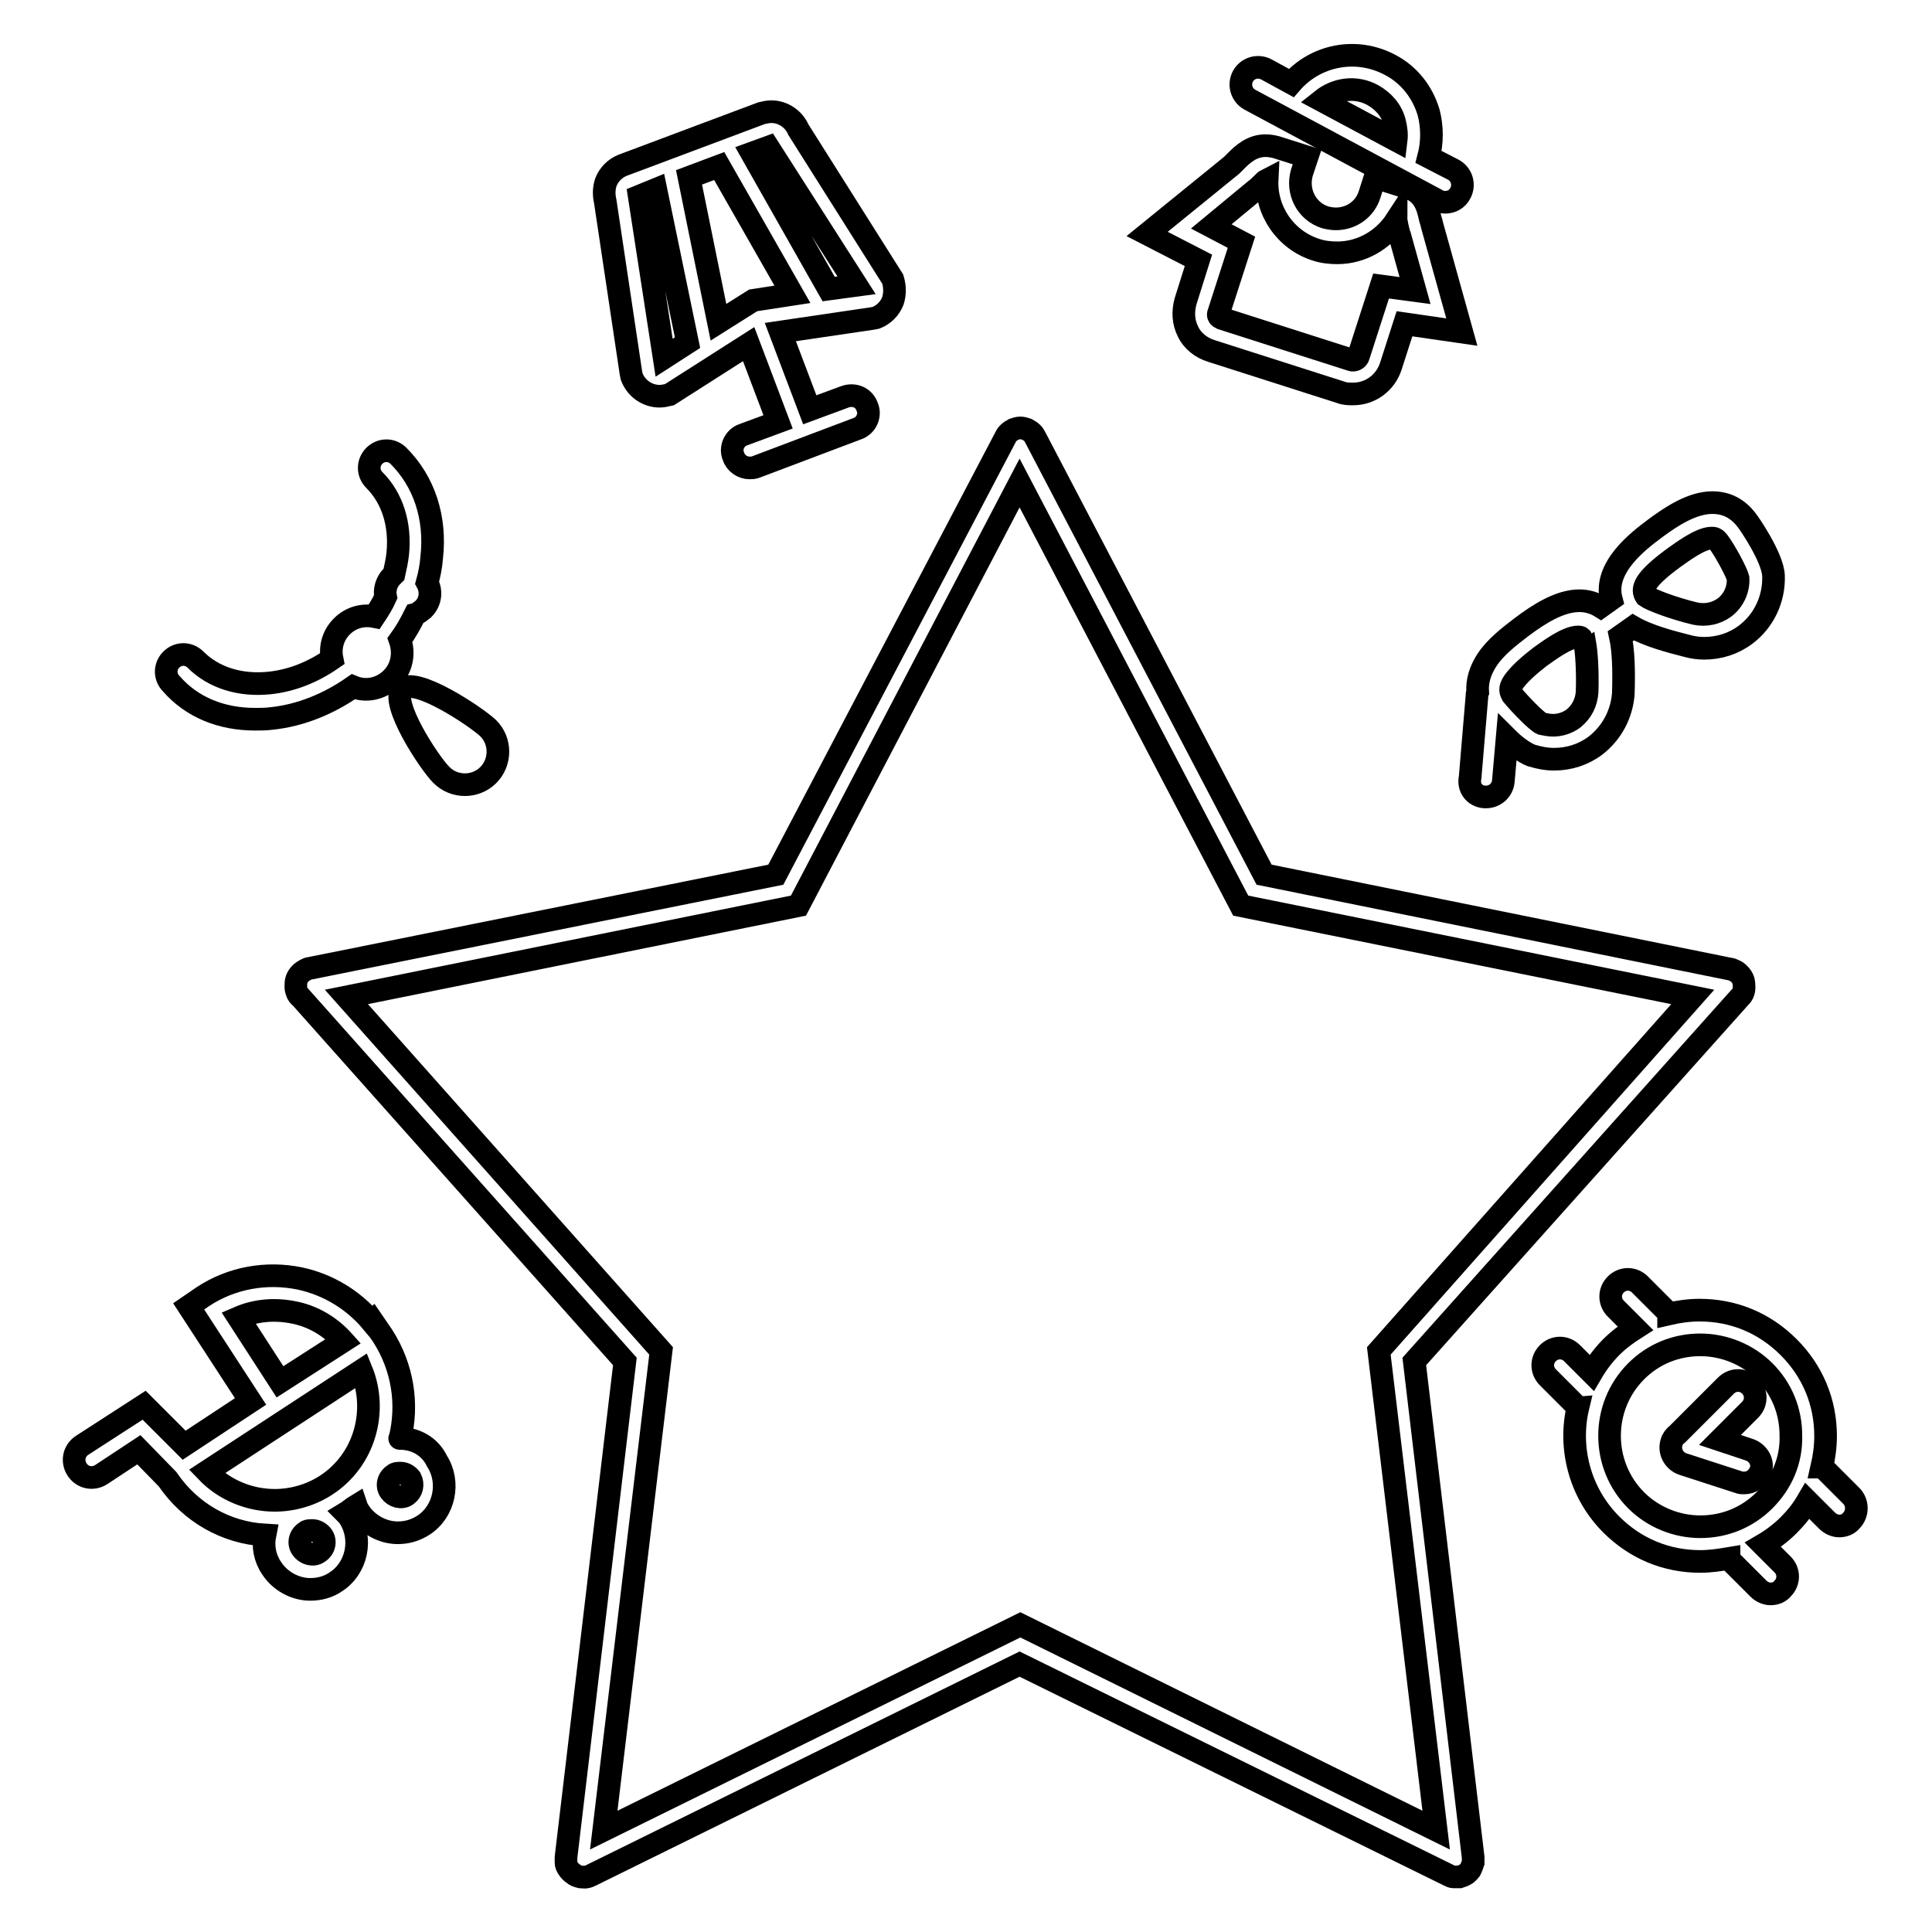 <?xml version="1.0" encoding="utf-8"?>
<!-- Svg Vector Icons : http://www.onlinewebfonts.com/icon -->
<!DOCTYPE svg PUBLIC "-//W3C//DTD SVG 1.1//EN" "http://www.w3.org/Graphics/SVG/1.1/DTD/svg11.dtd">
<svg version="1.1" xmlns="http://www.w3.org/2000/svg" xmlns:xlink="http://www.w3.org/1999/xlink" x="0px" y="0px" viewBox="0 0 256 256" enable-background="new 0 0 256 256" xml:space="preserve">
<g><g><path stroke-width="3" fill-opacity="0" stroke="#000000"  d="M230.5,132.2c0.1-0.1,0.3-0.3,0.4-0.5c0.1-0.2,0.2-0.5,0.2-0.8c0-0.3,0-0.6-0.1-1c-0.1-0.3-0.3-0.6-0.5-0.8c-0.2-0.2-0.4-0.4-0.7-0.5c-0.2-0.1-0.4-0.2-0.6-0.2l-61.7-12.5L137.2,58c-0.1-0.2-0.2-0.4-0.4-0.6c-0.2-0.2-0.5-0.4-0.7-0.5c-0.3-0.1-0.6-0.2-0.9-0.2l0,0c-0.3,0-0.6,0.1-0.9,0.2c-0.2,0.1-0.5,0.3-0.7,0.5l0,0l0,0c-0.2,0.2-0.3,0.4-0.4,0.6l-30.4,57.9l-61.7,12.4c-0.2,0-0.4,0.1-0.6,0.2c-0.2,0.1-0.5,0.3-0.7,0.5c-0.2,0.2-0.4,0.5-0.5,0.8c-0.1,0.3-0.1,0.6-0.1,1c0,0.3,0.1,0.5,0.2,0.8l0,0c0.1,0.2,0.2,0.4,0.4,0.5l43,48.3L75,246.1c0,0.2,0,0.4,0,0.7l0,0c0,0.3,0.1,0.5,0.3,0.8c0.2,0.3,0.4,0.5,0.7,0.7c0.2,0.2,0.5,0.3,0.9,0.4c0.3,0,0.6,0.1,0.8,0c0.2,0,0.4-0.1,0.6-0.2l56.8-28l56.9,28c0.2,0.1,0.4,0.2,0.6,0.2c0.1,0,0.3,0,0.4,0c0.1,0,0.3,0,0.4,0c0.3-0.1,0.6-0.2,0.9-0.4c0.2-0.2,0.5-0.4,0.6-0.7c0.1-0.2,0.2-0.5,0.3-0.8l0,0c0-0.2,0-0.4,0-0.7l-7.8-65.7L230.5,132.2z M190.3,242.5l-55.1-27.2L80,242.5l7.6-63.5l-41.7-46.9l59.9-12.1l29.3-56l29.3,56l59.9,12.1L182.7,179L190.3,242.5z"/><path stroke-width="3" fill-opacity="0" stroke="#000000"  d="M231.8,192.1l-3.9-1.3l4-4c0.9-0.9,0.9-2.3,0-3.2c-0.9-0.9-2.3-0.9-3.2,0l-6.2,6.2c-0.1,0.1-0.1,0.1-0.2,0.2c-0.4,0.3-0.7,0.7-0.8,1.1c-0.4,1.2,0.3,2.5,1.5,2.9l7.4,2.4c0.2,0.1,0.5,0.1,0.7,0.1c1,0,1.8-0.6,2.2-1.6C233.7,193.8,233,192.5,231.8,192.1z"/><path stroke-width="3" fill-opacity="0" stroke="#000000"  d="M245.3,198.2l-3.8-3.8c0,0,0,0-0.1,0c0.3-1.3,0.5-2.7,0.5-4.1c0-4.5-1.7-8.6-4.9-11.8c-3.2-3.2-7.3-4.9-11.8-4.9c-1.4,0-2.8,0.2-4.1,0.5c0,0,0,0,0-0.1l-3.8-3.8c-0.9-0.9-2.3-0.9-3.2,0s-0.9,2.3,0,3.2l2.6,2.6c-1.1,0.7-2.2,1.5-3.2,2.5c-1,1-1.9,2.2-2.6,3.4l-2.6-2.6c-0.9-0.9-2.3-0.9-3.2,0c-0.9,0.9-0.9,2.3,0,3.2l3.8,3.8c0,0,0.1,0.1,0.2,0.1c-1.3,5.4,0.2,11.4,4.4,15.6c3.2,3.2,7.3,4.9,11.8,4.9c1.3,0,2.6-0.2,3.8-0.4c0,0.1,0.1,0.1,0.1,0.2l3.8,3.8c0.4,0.4,1,0.7,1.6,0.7c0.6,0,1.2-0.2,1.6-0.7c0.9-0.9,0.9-2.3,0-3.2l-2.6-2.6c1.2-0.7,2.4-1.6,3.4-2.6c1-1,1.8-2,2.5-3.2l2.6,2.6c0.4,0.4,1,0.7,1.6,0.7s1.2-0.2,1.6-0.7C246.2,200.6,246.2,199.1,245.3,198.2z M233.8,198.8c-2.3,2.3-5.3,3.5-8.5,3.5s-6.3-1.3-8.5-3.5c-4.7-4.7-4.7-12.4,0-17.1c2.3-2.3,5.3-3.5,8.5-3.5s6.3,1.3,8.5,3.5c2.3,2.3,3.5,5.3,3.5,8.5C237.4,193.5,236.1,196.5,233.8,198.8z"/><path stroke-width="3" fill-opacity="0" stroke="#000000"  d="M53,190.6C53,190.6,52.9,190.6,53,190.6c1.1-4.5,0.4-9.4-2.3-13.6l-1.3-1.9l-0.1,0.1c-2.4-2.9-5.8-5-9.6-5.8c-4.4-0.9-9-0.1-12.8,2.4l-1.9,1.3l8.2,12.6l-8.8,5.8l-5.3-5.3l-8.2,5.3c-1.1,0.7-1.4,2.1-0.7,3.2c0.7,1.1,2.1,1.4,3.2,0.7l5-3.3l3.8,3.9c3,4.4,7.7,7.1,12.9,7.4c-0.3,1.5,0,3.1,0.9,4.4c1.1,1.7,3.1,2.8,5.1,2.8c1.2,0,2.4-0.3,3.4-1c2.8-1.8,3.6-5.7,1.8-8.5c-0.1-0.2-0.3-0.4-0.5-0.6c0.5-0.3,0.9-0.7,1.4-1c0.1,0.3,0.2,0.5,0.4,0.8c1.1,1.7,3.1,2.8,5.1,2.8c1.2,0,2.3-0.3,3.4-1c2.8-1.8,3.6-5.7,1.8-8.5C57,191.7,55.1,190.6,53,190.6z M31.6,174.6c2.3-1,4.8-1.2,7.3-0.7c2.6,0.5,4.9,1.9,6.6,3.8l-8.4,5.4L31.6,174.6z M47.9,181.6c2.2,5.4,0.4,11.9-4.7,15.2c-2,1.3-4.4,2-6.8,2c-3.4,0-6.7-1.4-9-3.8L47.9,181.6z M42.2,205.7c-0.7,0.5-1.7,0.2-2.2-0.5c-0.5-0.7-0.3-1.7,0.5-2.2c0.2-0.2,0.5-0.2,0.9-0.2c0.5,0,1,0.3,1.3,0.7C43.2,204.2,43,205.2,42.2,205.7z M53.9,198.1c-0.7,0.5-1.7,0.2-2.2-0.5c-0.5-0.7-0.3-1.7,0.5-2.2c0.2-0.2,0.5-0.2,0.9-0.2c0.5,0,1,0.3,1.3,0.7C54.8,196.7,54.6,197.6,53.9,198.1z"/><path stroke-width="3" fill-opacity="0" stroke="#000000"  d="M33.8,95.3c0.7,0,1.4,0,2.2-0.1c3.8-0.4,7.5-1.9,10.8-4.2c1.7,0.7,3.7,0.3,5.1-1.1c1.4-1.4,1.7-3.4,1.1-5.1c0.8-1.1,1.4-2.2,2-3.4c0.4-0.1,0.7-0.4,1.1-0.7c1-1,1.1-2.4,0.5-3.5c0.3-1.1,0.5-2.1,0.6-3.3c0.6-5.3-1-10.1-4.4-13.5c-0.9-0.9-2.3-0.9-3.2,0c-0.9,0.9-0.9,2.3,0,3.2c2.4,2.4,3.5,5.9,3.1,9.8c-0.1,0.9-0.3,1.8-0.5,2.7c-0.1,0.1-0.2,0.2-0.3,0.3c-0.7,0.7-1,1.8-0.8,2.7c-0.4,0.9-0.9,1.7-1.5,2.6c-1.5-0.3-3.1,0.1-4.3,1.3c-1.2,1.2-1.6,2.8-1.3,4.3c-2.6,1.8-5.4,2.9-8.3,3.2c-3.9,0.4-7.4-0.7-9.8-3.1c-0.9-0.9-2.3-0.9-3.2,0c-0.9,0.9-0.9,2.3,0,3.2C25.4,93.7,29.3,95.3,33.8,95.3z"/><path stroke-width="3" fill-opacity="0" stroke="#000000"  d="M53.3,91.3c-1.7,1.7,3.5,9.7,5.2,11.4c1.7,1.7,4.5,1.7,6.2,0c1.7-1.7,1.7-4.5,0-6.2C63,94.9,55,89.6,53.3,91.3z"/><path stroke-width="3" fill-opacity="0" stroke="#000000"  d="M83.6,49.4l0.1,0.5c0.6,1.6,2.1,2.6,3.7,2.6c0.4,0,0.9-0.1,1.3-0.2l10.5-6.7l3.9,10.3l-4.6,1.7c-1.2,0.4-1.8,1.8-1.3,2.9c0.3,0.9,1.2,1.5,2.1,1.5c0.3,0,0.5,0,0.8-0.1l13.5-5.1c1.2-0.4,1.8-1.8,1.3-2.9c-0.4-1.2-1.7-1.8-3-1.3l-4.6,1.7l-3.9-10.3l12.2-1.8l0.5-0.1c1-0.4,1.8-1.2,2.2-2.2c0.3-0.9,0.3-1.9,0-2.9l-12.5-19.8c-0.6-1.4-2-2.4-3.6-2.4c-0.4,0-0.9,0.1-1.3,0.2l-18.4,6.9c-1,0.4-1.8,1.2-2.2,2.2c-0.3,0.8-0.3,1.8-0.1,2.6L83.6,49.4z M95.2,42.7l-3.9-19.2l4-1.5l9.7,17l-5.2,0.8L95.2,42.7z M101.8,19.5l11.7,18.3l-3.7,0.5l-10.2-18L101.8,19.5z M86.9,25.1l4.2,20.3l-3.1,2l-3.3-21.4L86.9,25.1z"/><path stroke-width="3" fill-opacity="0" stroke="#000000"  d="M157.1,39.9c-0.4,1.4-0.3,2.8,0.3,4c0.6,1.3,1.8,2.2,3.1,2.6l17.2,5.5c0.5,0.2,1.1,0.2,1.6,0.2c2.3,0,4.3-1.5,5-3.7l1.8-5.6l7.6,1.1l-3.9-14c-0.1-0.4-0.2-0.8-0.3-1.1c-0.3-1.3-0.7-3.4-3.2-4.1l-4.1-1.3l-0.7,2.2c-0.6,2-2.4,3.3-4.5,3.3c-0.5,0-1-0.1-1.4-0.2c-2.5-0.8-3.8-3.4-3.1-5.9l0.7-2.1l-4.1-1.3c-0.4-0.1-0.9-0.2-1.4-0.2c-1.8,0-3,1.1-3.9,2c-0.2,0.2-0.4,0.4-0.6,0.6l-11.2,9.1l6.8,3.5L157.1,39.9z M166.3,25.2c0.3-0.2,0.6-0.5,0.9-0.8c0.2-0.2,0.5-0.5,0.7-0.6c-0.2,4.1,2.4,8,6.5,9.3c0.9,0.3,1.9,0.4,2.8,0.4c3.2,0,6.1-1.7,7.8-4.3c0,0.2,0.1,0.4,0.1,0.6c0.1,0.4,0.2,1,0.4,1.5l2,7.2l-4.5-0.6l-3,9.3c-0.1,0.4-0.6,0.6-0.9,0.5l-17.2-5.5c-0.2-0.1-0.4-0.2-0.4-0.3c-0.1-0.1-0.1-0.3,0-0.5l3-9.3l-4-2.1L166.3,25.2z"/><path stroke-width="3" fill-opacity="0" stroke="#000000"  d="M165.6,13.2l24.8,13.3c0.3,0.2,0.7,0.3,1.1,0.3c0.8,0,1.6-0.4,2-1.2c0.6-1.1,0.2-2.5-0.9-3.1l-3.3-1.7c0.5-1.9,0.5-4,0-5.9c-0.8-2.7-2.6-5-5.1-6.3c-4.5-2.4-9.9-1.3-13.1,2.4l-3.3-1.8c-1.1-0.6-2.5-0.2-3.1,0.9C164.1,11.2,164.5,12.6,165.6,13.2z M181.9,12.6c1.4,0.8,2.5,2,2.9,3.6c0.2,0.8,0.3,1.6,0.2,2.4l-9.9-5.3C177.1,11.7,179.7,11.4,181.9,12.6z"/><path stroke-width="3" fill-opacity="0" stroke="#000000"  d="M196.7,105.6c0.1,0,0.1,0,0.2,0c1.2,0,2.2-0.9,2.3-2.1l0.5-5.7c1,1,2.2,1.9,3.2,2.3c1,0.3,2,0.5,3,0.5c2,0,3.9-0.6,5.5-1.8c2.2-1.7,3.5-4.2,3.7-6.9c0.1-3.3,0-5.8-0.4-7.6l1.7-1.2c1.9,1.1,4.8,1.9,7.2,2.5c0.7,0.2,1.5,0.3,2.2,0.3c2,0,3.9-0.6,5.5-1.8c2.4-1.8,3.8-4.7,3.7-7.8c-0.1-2.5-3.4-7.2-3.5-7.3c-1.2-1.6-2.7-2.4-4.6-2.4c-2.6,0-5.3,1.7-7.7,3.5c-2,1.5-6.8,5.1-5.7,9.3l-1.4,1c-0.8-0.5-1.8-0.8-2.8-0.8c-2.6,0-5.3,1.7-7.7,3.5c-1.7,1.3-3.5,2.7-4.6,4.4c-0.9,1.4-1.3,2.8-1.2,4.2c-0.1,0.2-0.1,0.4-0.1,0.6l-0.9,10.7C194.5,104.4,195.4,105.5,196.7,105.6z M221.8,73.9c1-0.7,3.5-2.6,5-2.6c0.3,0,0.5,0,0.9,0.5c0.9,1.2,2.4,4,2.6,4.8c0.1,1.5-0.6,3-1.8,3.9c-1.1,0.8-2.5,1.1-3.9,0.8c-2.9-0.7-5.8-1.8-6.5-2.3C217.5,78.1,217.7,76.9,221.8,73.9z M200.6,90.3c0.8-1.1,2.2-2.3,3.5-3.3c1-0.7,3.5-2.6,5-2.6c0.1,0,0.3,0,0.4,0.1c0.1,0.2,0.2,0.4,0.3,0.5c0.1,0.1,0.1,0.2,0.2,0.2c0.2,1.1,0.4,3.6,0.3,6.5c-0.1,1.4-0.7,2.6-1.8,3.5c-0.8,0.6-1.8,0.9-2.7,0.9c-0.5,0-1-0.1-1.5-0.2c-0.7-0.3-3-2.7-3.9-3.8C200.2,91.7,199.9,91.3,200.6,90.3z"/></g></g>
</svg>